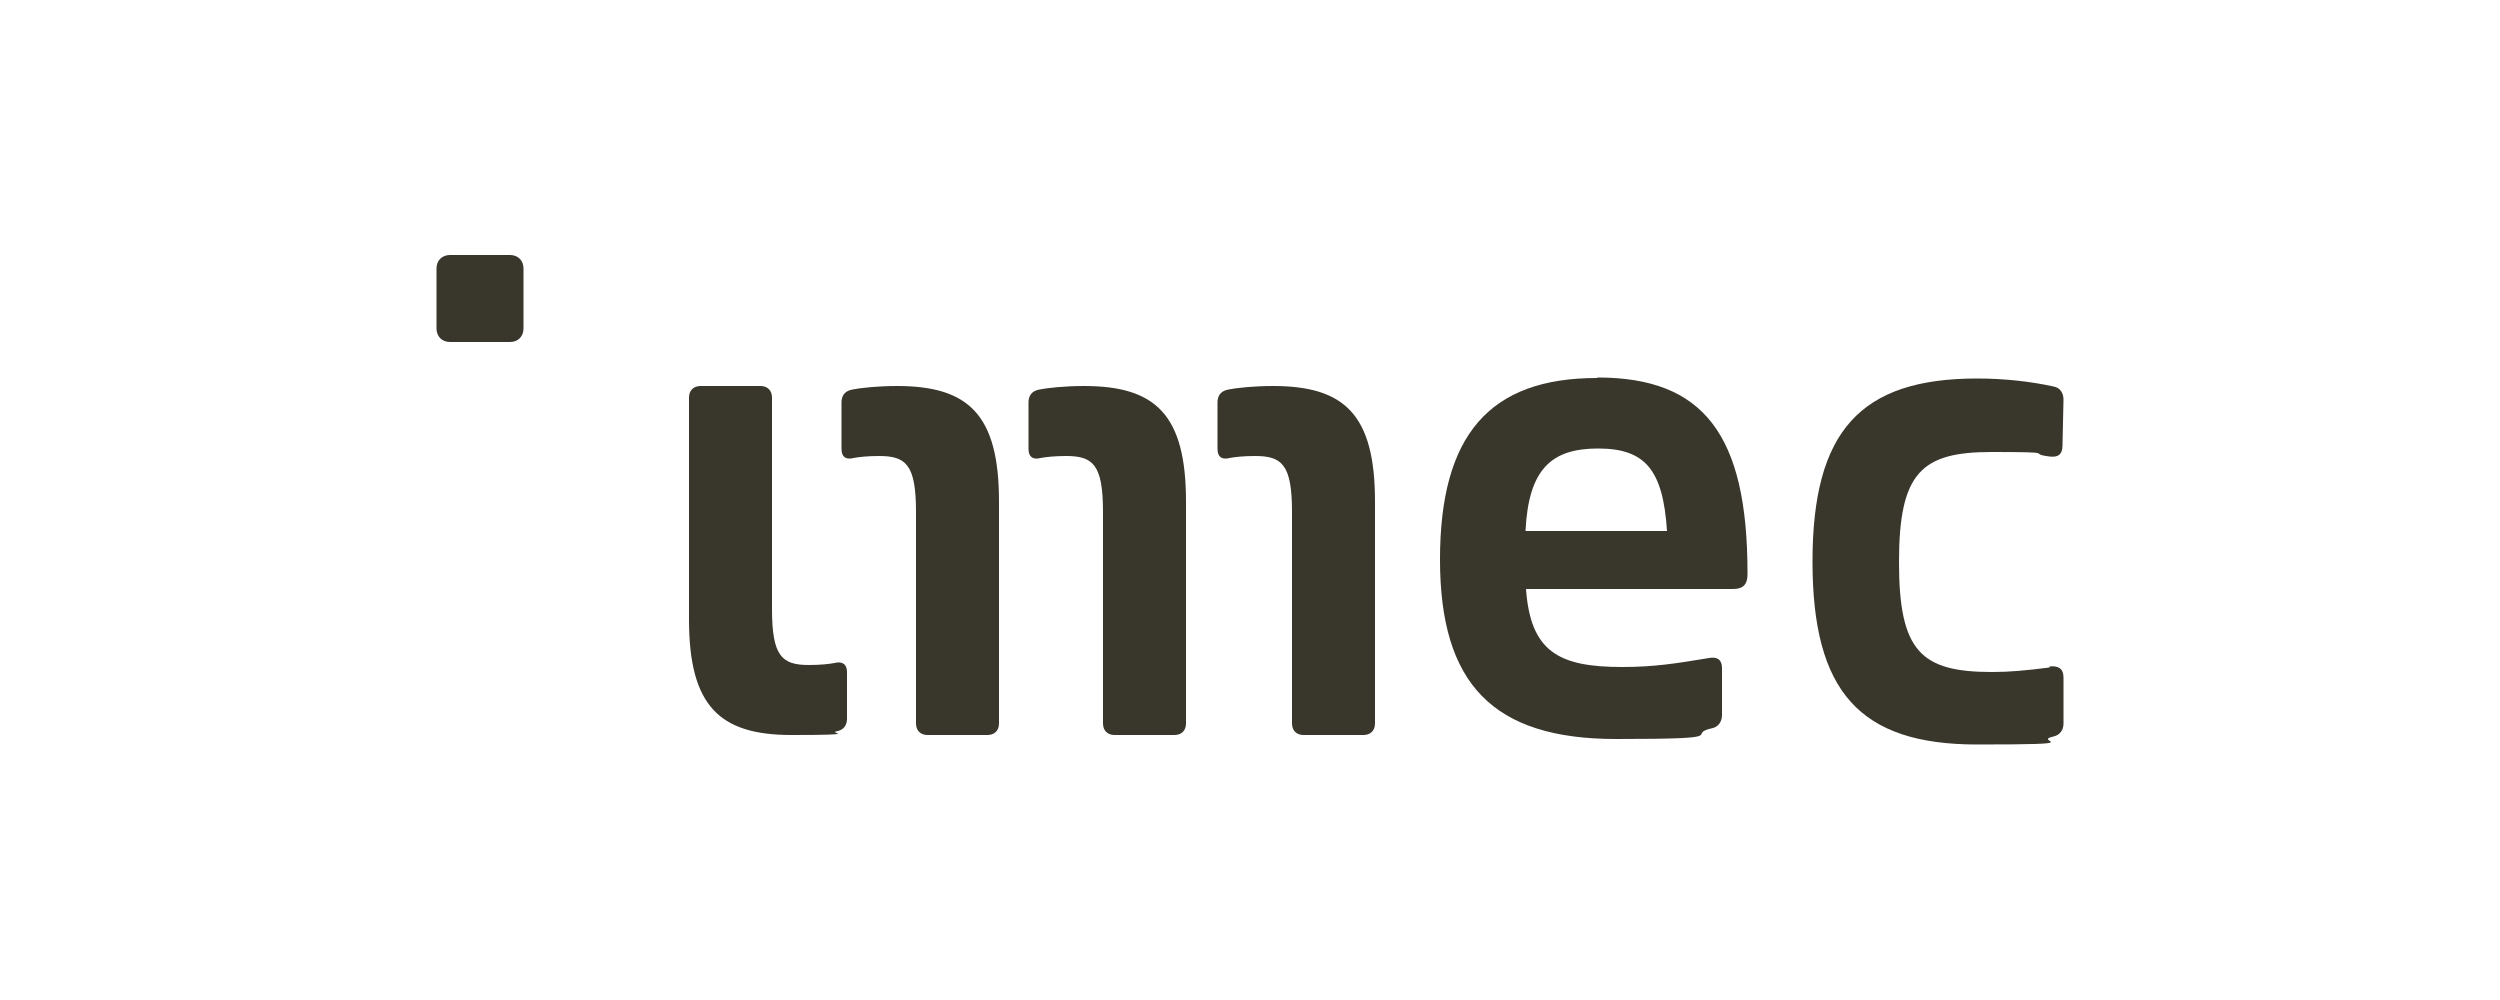 <?xml version="1.0" encoding="UTF-8"?>
<svg id="Calque_1" xmlns="http://www.w3.org/2000/svg" version="1.1" viewBox="0 0 500 200">
  <!-- Generator: Adobe Illustrator 30.1.0, SVG Export Plug-In . SVG Version: 2.1.1 Build 136)  -->
  <defs>
    <style>
      .st0 {
        fill: #39362c;
      }
    </style>
  </defs>
  <path class="st0" d="M102,51h-12c-1.6,0-2.7,1.1-2.7,2.7v12c0,1.6,1.1,2.7,2.7,2.7h12c1.6,0,2.7-1.1,2.7-2.7v-12c0-1.6-1.1-2.7-2.7-2.7Z"/>
  <path class="st0" d="M319.4,75.6c-21.5,0-31.4,11.4-31.4,36.3s10.6,35.9,35.2,35.9,13.3-.9,19.4-2.2c1.1-.3,1.8-1.3,1.8-2.6v-9.4c0-1.7-1-2.3-2.6-2-6.6,1.1-11,1.8-17.4,1.8-12.7,0-18.3-3.1-19.2-15.6h41.4c2,0,2.9-.9,2.9-2.9v-.3c0-27.7-8.8-39.1-30-39.1ZM305.1,106.2c.6-12.3,5.1-16.5,14.5-16.5s13,4.2,13.8,16.5c0,0-28.3,0-28.3,0Z"/>
  <path class="st0" d="M166.9,132.6c-1,.2-2.9.4-5.1.4-5.4,0-7.4-1.7-7.4-11.2v-42.3c0-1.4-.9-2.3-2.3-2.3h-12c-1.4,0-2.3.9-2.3,2.3v44.4c0,17.4,6.2,23.1,20.5,23.1s7.4-.4,8.9-.7c1.7-.3,2.2-1.4,2.2-2.6v-9.3c0-1.6-1-2.2-2.5-1.8Z"/>
  <path class="st0" d="M254.6,77.2c-4,0-7.4.4-8.9.7-1.7.3-2.2,1.4-2.2,2.6v9.3c0,1.6.9,2.2,2.4,1.8,1-.2,2.9-.4,5.1-.4,5.4,0,7.4,1.7,7.4,11.2v42.3c0,1.4.9,2.3,2.3,2.3h12c1.4,0,2.3-.9,2.3-2.3v-44.4c0-17.4-6.1-23.1-20.4-23.1Z"/>
  <path class="st0" d="M216.8,77.2c-4,0-7.4.4-8.9.7-1.7.3-2.2,1.4-2.2,2.6v9.3c0,1.6.9,2.2,2.4,1.8,1-.2,2.9-.4,5.1-.4,5.4,0,7.4,1.7,7.4,11.2v42.3c0,1.4.9,2.3,2.3,2.3h12c1.4,0,2.3-.9,2.3-2.3v-44.4c0-17.4-6.1-23.1-20.4-23.1Z"/>
  <path class="st0" d="M179.4,77.2c-4,0-7.4.4-8.9.7-1.7.3-2.2,1.4-2.2,2.6v9.3c0,1.6.9,2.2,2.4,1.8,1-.2,2.9-.4,5.1-.4,5.4,0,7.4,1.7,7.4,11.2v42.3c0,1.4.9,2.3,2.3,2.3h12c1.4,0,2.3-.9,2.3-2.3v-44.4c0-17.4-6.1-23.1-20.4-23.1Z"/>
  <path class="st0" d="M409.9,133.5c-4.8.6-7.9.9-11.5.9-14.2,0-18.6-4.1-18.6-22s4.5-22,18.5-22,6.8.3,11.6.9c1.6.2,2.6-.3,2.6-2.2l.2-9.2c0-1.3-.7-2.4-2-2.6-4.5-1-9.8-1.6-15.3-1.6-23.4,0-32.9,10.6-32.9,36.6s9.4,36.6,32.9,36.6,10.7-.6,15.3-1.6c1.3-.3,2-1.3,2-2.6v-9.2c0-1.9-1.2-2.4-2.8-2.2Z"/>
</svg>
